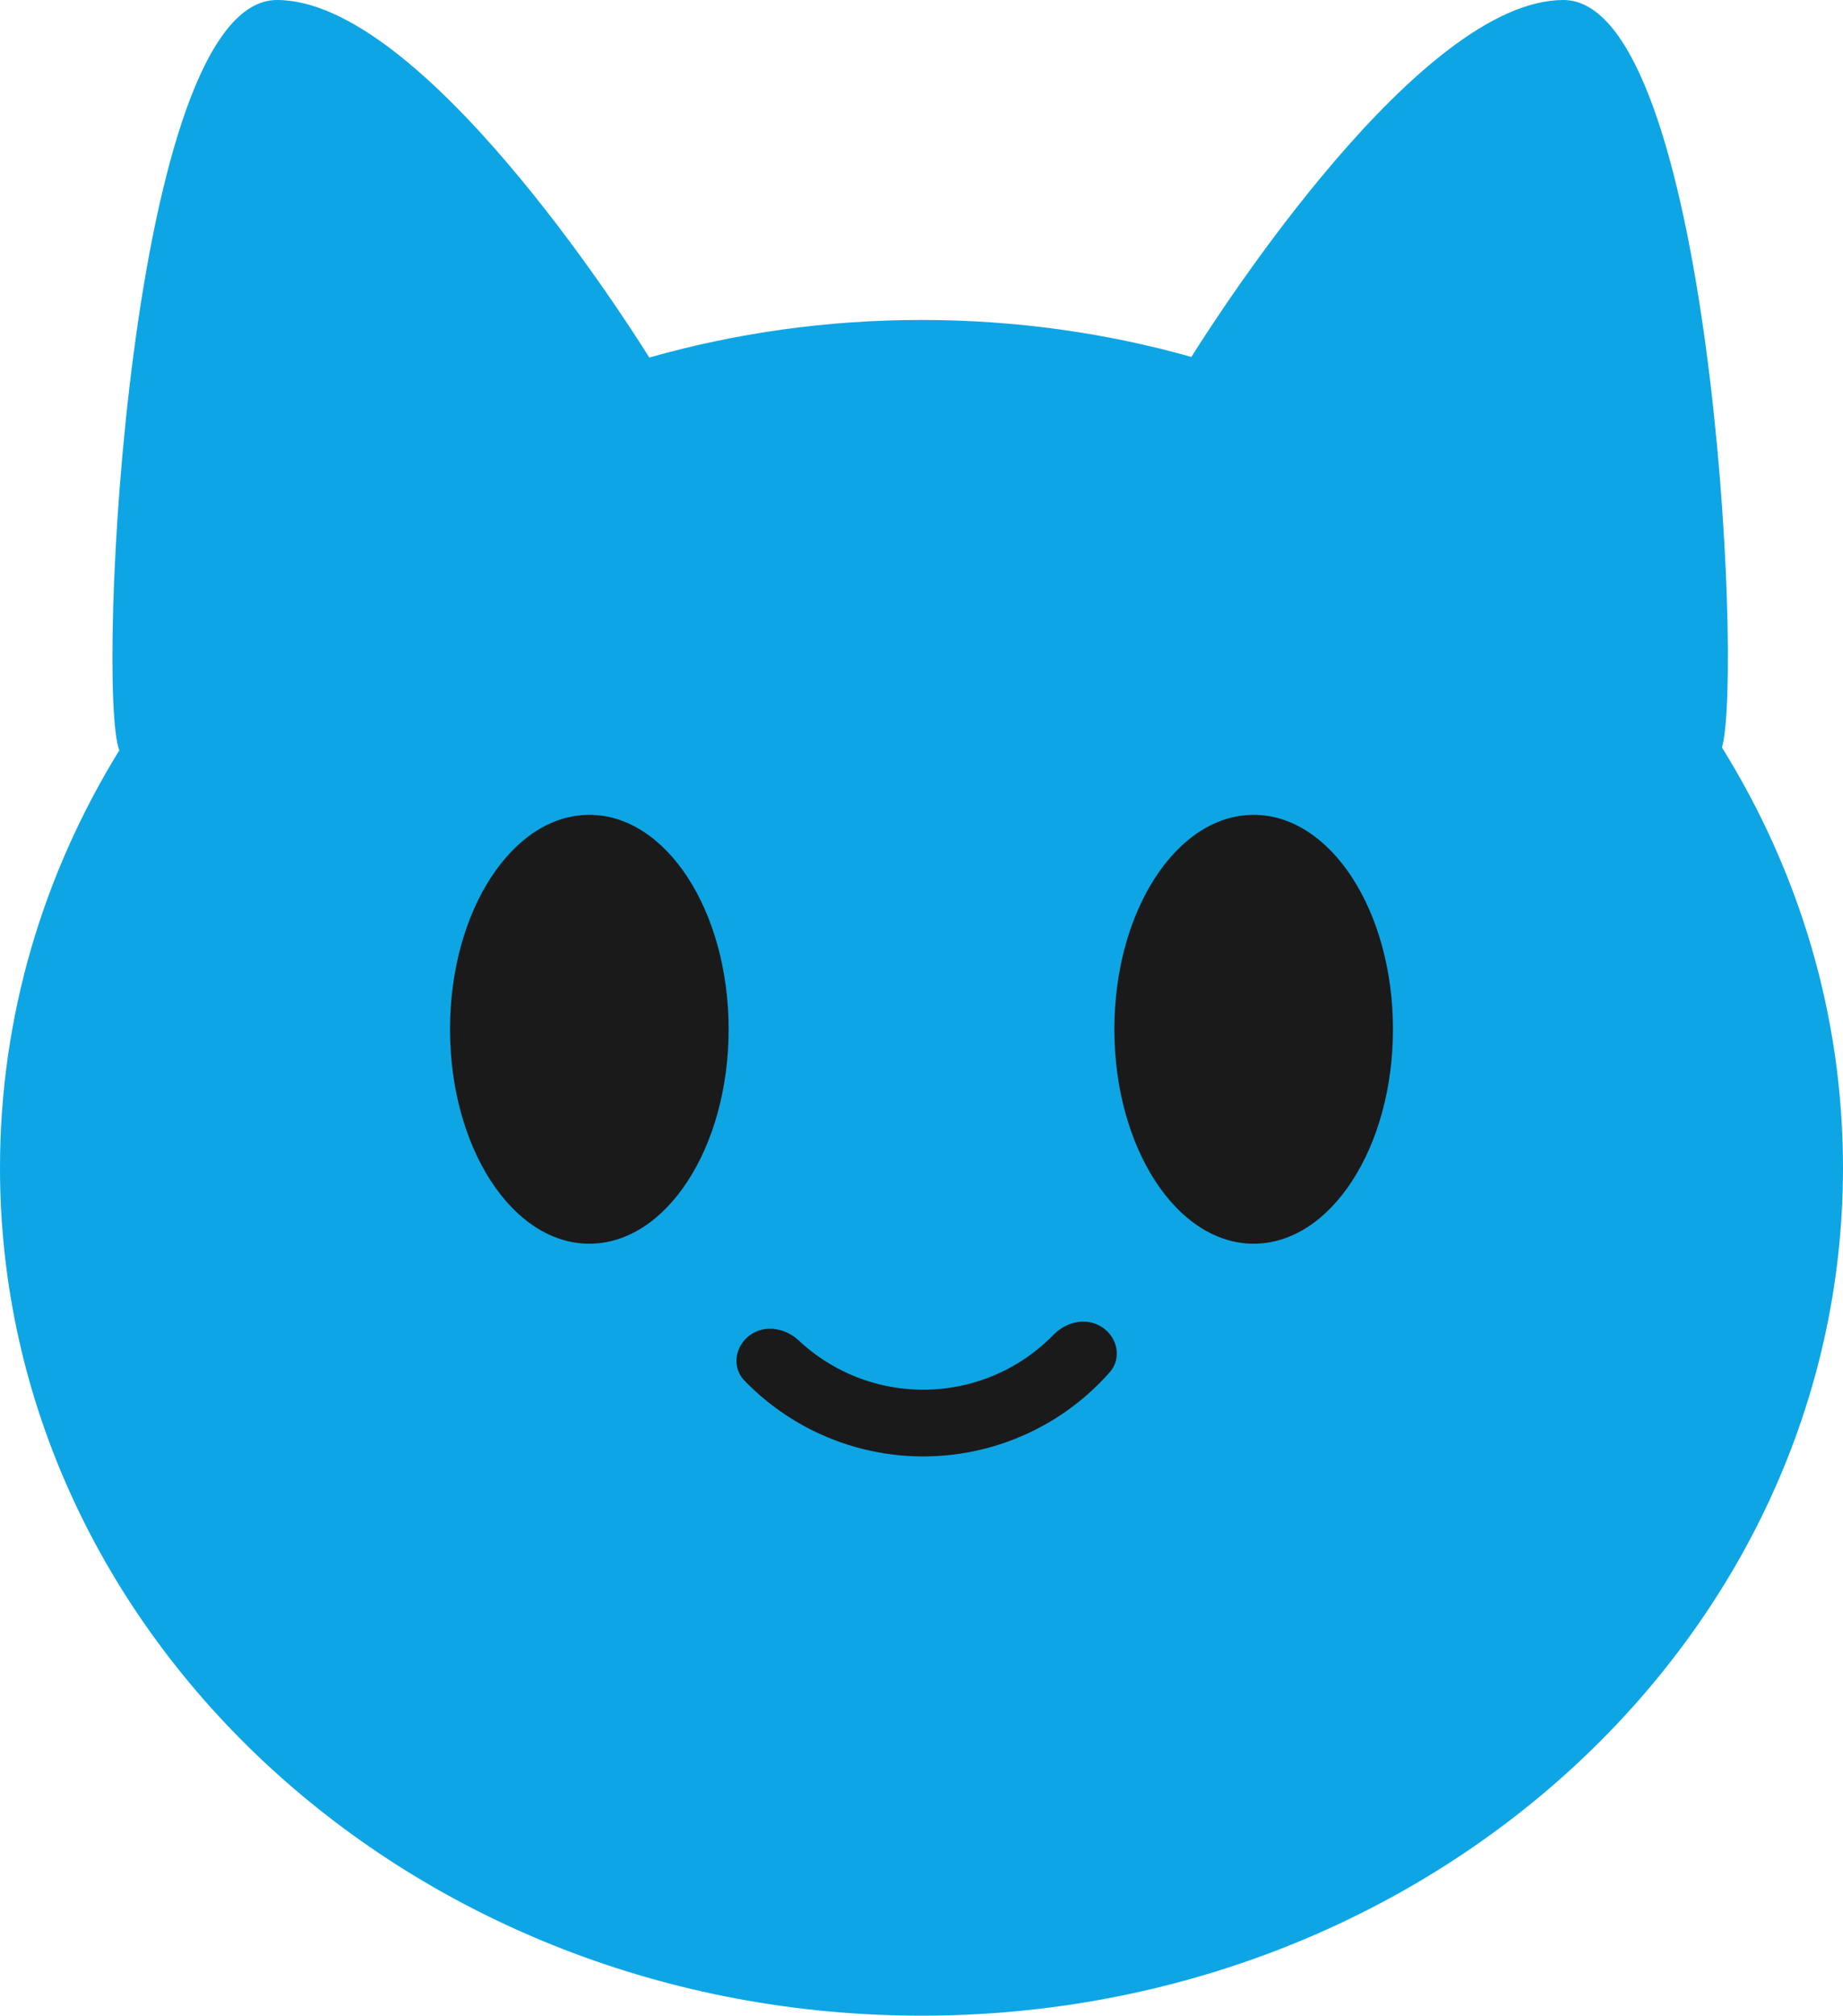 <svg viewBox="0 0 86 94" fill="none" xmlns="http://www.w3.org/2000/svg">
  <!-- Body -->
  <path
    d="M72.951 0C79.773 0.001 81.361 31.301 80.353 34.86C83.946 40.638 86 47.328 86 54.46C86 76.297 66.748 94 43 94C19.252 94 0 76.297 0 54.46C6.74027e-05 47.382 2.025 40.739 5.567 34.992C4.472 32.178 6.007 0 12.925 0C19.628 7.04538e-05 29.016 14.625 30.299 16.674C34.313 15.534 38.579 14.921 43 14.921C47.382 14.921 51.611 15.525 55.594 16.645C56.942 14.495 66.278 0 72.951 0Z"
    fill="#0ea5e5"
  />
  <!-- Eyes -->
  <ellipse cx="27.5" cy="48" rx="6.5" ry="10" fill="#1a1a1a" />
  <ellipse cx="58.5" cy="48" rx="6.5" ry="10" fill="#1a1a1a" />
  <!-- Smile -->
  <path
    d="M34.984 58.272C34.293 58.782 34.139 59.764 34.736 60.382C35.665 61.342 36.756 62.138 37.962 62.731C39.635 63.553 41.481 63.96 43.344 63.917C45.207 63.875 47.033 63.385 48.667 62.488C49.845 61.841 50.898 60.997 51.782 59.995C52.351 59.351 52.153 58.376 51.439 57.899V57.899C50.725 57.421 49.768 57.625 49.168 58.24C48.583 58.841 47.91 59.354 47.17 59.76C45.974 60.416 44.638 60.776 43.273 60.806C41.909 60.837 40.558 60.539 39.333 59.938C38.575 59.565 37.88 59.084 37.268 58.51C36.641 57.923 35.676 57.762 34.984 58.272V58.272Z"
    fill="#1a1a1a"
    transform="translate(0, 4)"
  />
</svg>
